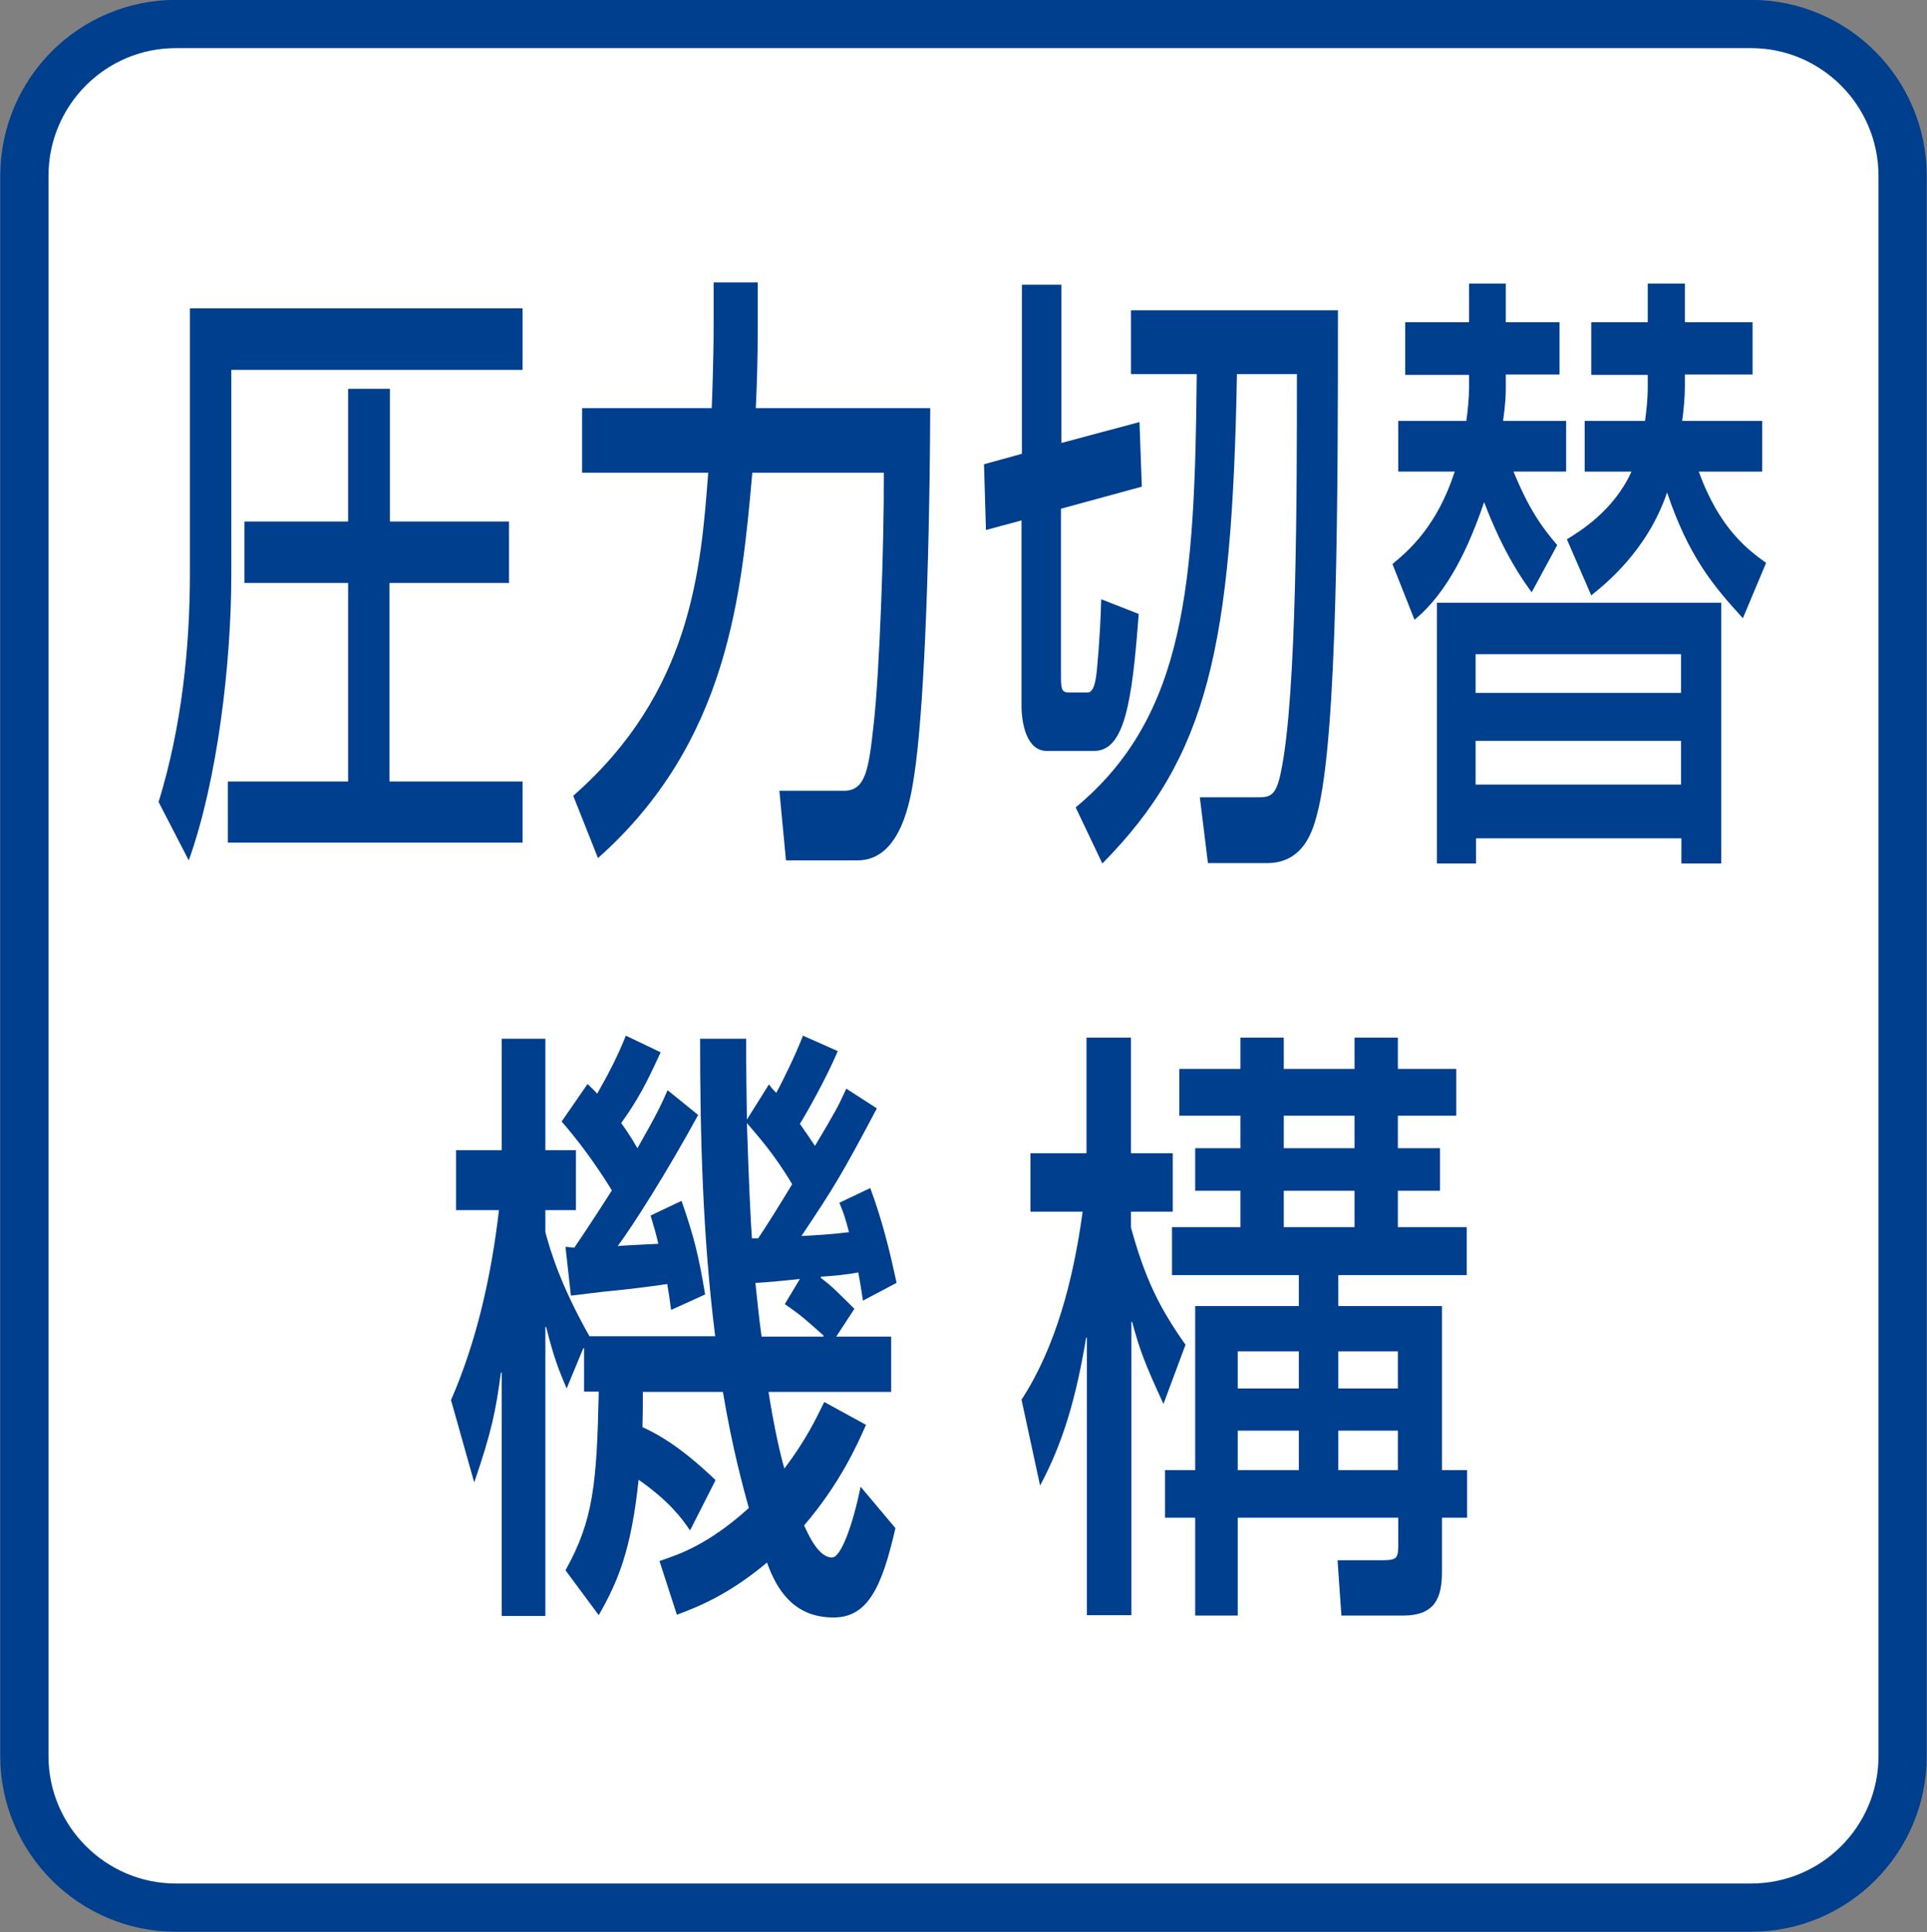 <?xml version="1.0" encoding="utf-8"?>
<!-- Generator: Adobe Illustrator 27.0.0, SVG Export Plug-In . SVG Version: 6.00 Build 0)  -->
<svg version="1.1" id="レイヤー_1" xmlns="http://www.w3.org/2000/svg" xmlns:xlink="http://www.w3.org/1999/xlink" x="0px"
	 y="0px" viewBox="0 0 49.82 49.94" style="enable-background:new 0 0 49.82 49.94;" xml:space="preserve">
<rect x="0" y="0" width="49.82" height="49.94" fill="#808080" stroke="none"/>
<style type="text/css">
	.st0{fill:#FFFFFF;stroke:#003F8D;stroke-width:1.247;}
	.st1{fill:#003F8D;}
</style>
<path class="st0" d="M45.27,49.31c2.17,0,3.92-1.76,3.92-3.92V4.55c0-2.17-1.76-3.93-3.92-3.93H4.55c-2.17,0-3.92,1.76-3.92,3.93
	v40.84c0,2.16,1.76,3.92,3.92,3.92H45.27z"/>
<g>
	<g>
		<g>
			<path class="st1" d="M4.91,7.97h8.6v1.59H5.98v5.3c0,2.29-0.36,5.32-1.1,7.38L4.1,20.73c0.6-1.94,0.81-4.01,0.81-5.91V7.97z
				 M13.16,13.48v1.59h-3.09v5.13h3.44v1.58H5.89V20.2h3.11v-5.13H6.32v-1.59h2.68v-3.43h1.08v3.43H13.16z"/>
			<path class="st1" d="M14.82,20.57c3.06-2.68,3.3-5.85,3.49-8.35h-3.26v-1.67h3.35c0.01-0.18,0.05-1.31,0.05-2.1V7.3h1.14v1.23
				c0,0.76-0.02,1.4-0.05,2.02h4.51c-0.02,4.54-0.19,8.03-0.41,9.46c-0.09,0.61-0.33,2.23-1.47,2.23h-1.85l-0.17-1.8h1.67
				c0.57,0,0.64-0.57,0.77-1.74c0.15-1.34,0.27-4.67,0.26-6.48h-3.4c-0.28,3.12-0.61,6.96-3.99,9.96L14.82,20.57z"/>
			<path class="st1" d="M26.42,13.45l-0.93,0.25L25.44,12l0.98-0.27V7.36h1.02v4.09l2.02-0.54l0.06,1.67l-2.09,0.57v4.38
				c0,0.33,0.05,0.37,0.22,0.37h0.47c0.18,0,0.22-0.4,0.24-0.59c0.07-0.76,0.1-1.39,0.11-1.82l0.97,0.38
				c-0.17,2.26-0.36,3.54-1.15,3.54h-1.23c-0.52,0-0.65-0.72-0.65-1.16V13.45z M29.23,8.02h5.36c0,4.59,0,11.04-0.54,13.03
				c-0.1,0.38-0.33,1.26-1.29,1.26h-1.53l-0.21-1.7h1.47c0.35,0,0.5-0.02,0.63-0.67c0.41-1.96,0.41-7.28,0.41-10.27h-1.55
				c-0.13,7.06-0.75,9.89-3.48,12.65l-0.69-1.45c2.86-2.37,3.08-5.8,3.13-11.2h-1.7V8.02z"/>
			<path class="st1" d="M39.6,15.31c-0.22-0.3-0.72-0.99-1.23-2.33c-0.38,1.12-0.93,2.33-1.8,3.04L36,14.58
				c0.42-0.35,1.15-0.97,1.61-2.39h-1.46v-1.31h1.76c0.04-0.27,0.07-0.61,0.07-0.86V9.69h-1.65V8.33h1.65v-1h0.95v1h1.39v1.35h-1.39
				v0.37c0,0.19-0.01,0.4-0.07,0.83h1.63v1.31h-1.36c0.4,0.97,0.72,1.42,1.13,1.9L39.6,15.31z M37.14,15.58h7.36v6.74h-1.03v-0.65
				h-5.31v0.65h-1.01V15.58z M38.15,17.91h5.31v-1h-5.31V17.91z M38.15,20.28h5.31v-1.13h-5.31V20.28z M45.06,15.98
				c-0.79-0.86-1.41-1.62-1.96-3.25c-0.52,1.53-1.63,2.39-1.96,2.66l-0.63-1.45c0.31-0.19,1.21-0.73,1.67-1.75h-1.21v-1.31h1.56
				c0.03-0.22,0.07-0.53,0.07-0.88V9.69h-1.46V8.33h1.46v-1h0.96v1h1.75v1.35h-1.75v0.32c0,0.25-0.03,0.61-0.07,0.88h2.07v1.31
				h-1.64c0.54,1.5,1.3,2.04,1.74,2.36L45.06,15.98z"/>
			<path class="st1" d="M17.84,39.56c-0.2-0.3-0.54-0.76-1.33-1.31c-0.19,1.83-0.54,2.64-1.03,3.5l-0.86-1.16
				c0.72-1.29,0.81-2.23,0.86-4.62H15.1v-1.12h-0.02l-0.43,1.04c-0.19-0.45-0.32-0.75-0.53-1.59H14.1v7.47h-1.13v-6.29h-0.02
				c-0.13,0.97-0.23,1.5-0.69,2.84l-0.6-2.13c0.66-1.51,1.04-3.19,1.24-4.91h-1.11v-1.55h1.18v-2.88h1.13v2.88h0.79v1.55H14.1v0.57
				c0.12,0.45,0.39,1.37,1.14,2.69h3.25c-0.32-2.55-0.39-5.13-0.39-7.69h1.19c0,0.76,0.01,1.34,0.02,2.09l0.57-0.91
				c0.07,0.1,0.13,0.16,0.19,0.22c0.16-0.3,0.49-0.96,0.69-1.48l0.9,0.4c-0.31,0.73-0.84,1.66-0.98,1.88
				c0.2,0.29,0.3,0.43,0.39,0.57c0.53-0.89,0.59-1,0.81-1.48l0.79,0.51c-0.92,1.74-1.11,2.04-1.95,3.3c0.37-0.02,0.86-0.05,1.23-0.1
				c-0.1-0.37-0.13-0.48-0.25-0.76l0.8-0.38c0.35,0.94,0.55,1.85,0.68,2.45l-0.87,0.46c-0.06-0.4-0.07-0.46-0.12-0.73
				c-0.23,0.05-0.72,0.1-0.97,0.11v0.03c0.29,0.22,0.35,0.29,0.87,0.8l-0.47,0.72h1.42v1.43h-3.17c0.13,0.86,0.32,1.69,0.41,1.98
				c0.55-0.73,0.81-1.27,1.03-1.72l1.08,0.59c-0.24,0.54-0.67,1.51-1.6,2.6c0.12,0.27,0.38,0.83,0.72,0.83
				c0.24,0,0.55-0.89,0.74-1.83l0.9,1.07c-0.35,1.54-0.72,2.31-1.6,2.31c-1.03,0-1.47-0.72-1.72-1.42c-1,0.84-1.8,1.15-2.33,1.35
				l-0.45-1.39c0.48-0.16,1.25-0.41,2.31-1.37c-0.14-0.51-0.42-1.51-0.67-3h-2.07c0,0.38,0,0.59-0.01,0.91
				c0.43,0.19,1.05,0.56,1.89,1.37L17.84,39.56z M14.62,32.23c0.07,0,0.16,0.02,0.23,0.02c0.19-0.29,0.39-0.57,0.97-1.48
				c-0.11-0.18-0.63-1.02-1.3-1.78l0.67-0.97c0.1,0.1,0.18,0.17,0.25,0.25c0.3-0.53,0.53-0.97,0.74-1.5l0.9,0.43
				c-0.37,0.81-0.59,1.23-1.02,1.83c0.1,0.14,0.23,0.32,0.42,0.65c0.5-0.88,0.61-1.11,0.78-1.5l0.79,0.64
				c-0.82,1.5-1.66,2.82-2.08,3.39c0.14-0.02,0.92-0.05,1.05-0.06c-0.07-0.3-0.11-0.43-0.2-0.73l0.8-0.38
				c0.32,0.92,0.44,1.4,0.61,2.42l-0.88,0.4c-0.04-0.32-0.06-0.43-0.1-0.67c-0.37,0.06-0.85,0.11-1.08,0.14
				c-0.82,0.08-1.13,0.13-1.41,0.16L14.62,32.23z M19.6,32.01c0.2-0.29,0.59-0.92,0.88-1.4c-0.48-0.81-0.91-1.27-1.17-1.58
				c0.05,1.58,0.1,2.56,0.13,2.98H19.6z M20.68,33.06c-0.18,0.02-0.97,0.1-1.15,0.1c0.04,0.35,0.08,0.83,0.16,1.39h1.6v-0.03
				c-0.43-0.38-0.56-0.51-1-0.81L20.68,33.06z"/>
			<path class="st1" d="M26.41,36.18c0.88-1.35,1.34-3.09,1.58-4.86h-1.35v-1.51h1.45v-2.99h1.15v2.99h1.08v1.51h-1.08v0.41
				c0.36,1.31,0.73,2.07,1.41,3.03l-0.57,1.53c-0.5-1.08-0.62-1.42-0.81-2.12h-0.02v7.58h-1.15v-7.17h-0.02
				c-0.26,1.56-0.6,2.72-1.19,3.82L26.41,36.18z M32.07,26.82h1.12v0.81h1.83v-0.81h1.12v0.81h1.51v1.21h-1.51v0.84h1.09v1.1h-1.09
				v0.94h1.78v1.24H34.6v0.8h2.68V38h0.65v1.23h-0.65v1.4c0,0.67-0.18,1.13-1,1.13h-1.6l-0.1-1.43h1.16c0.39,0,0.41-0.06,0.41-0.43
				v-0.67H32v2.53h-1.1v-2.53h-0.78V38h0.78v-4.24h2.68v-0.8H30.3v-1.24h1.77v-0.94H30.9v-1.1h1.17v-0.84h-1.58v-1.21h1.58V26.82z
				 M32,34.93v0.96h1.58v-0.96H32z M32,36.98V38h1.58v-1.02H32z M33.19,28.84v0.84h1.83v-0.84H33.19z M33.19,30.78v0.94h1.83v-0.94
				H33.19z M34.6,34.93v0.96h1.54v-0.96H34.6z M34.6,36.98V38h1.54v-1.02H34.6z"/>
		</g>
	</g>
</g>
</svg>
